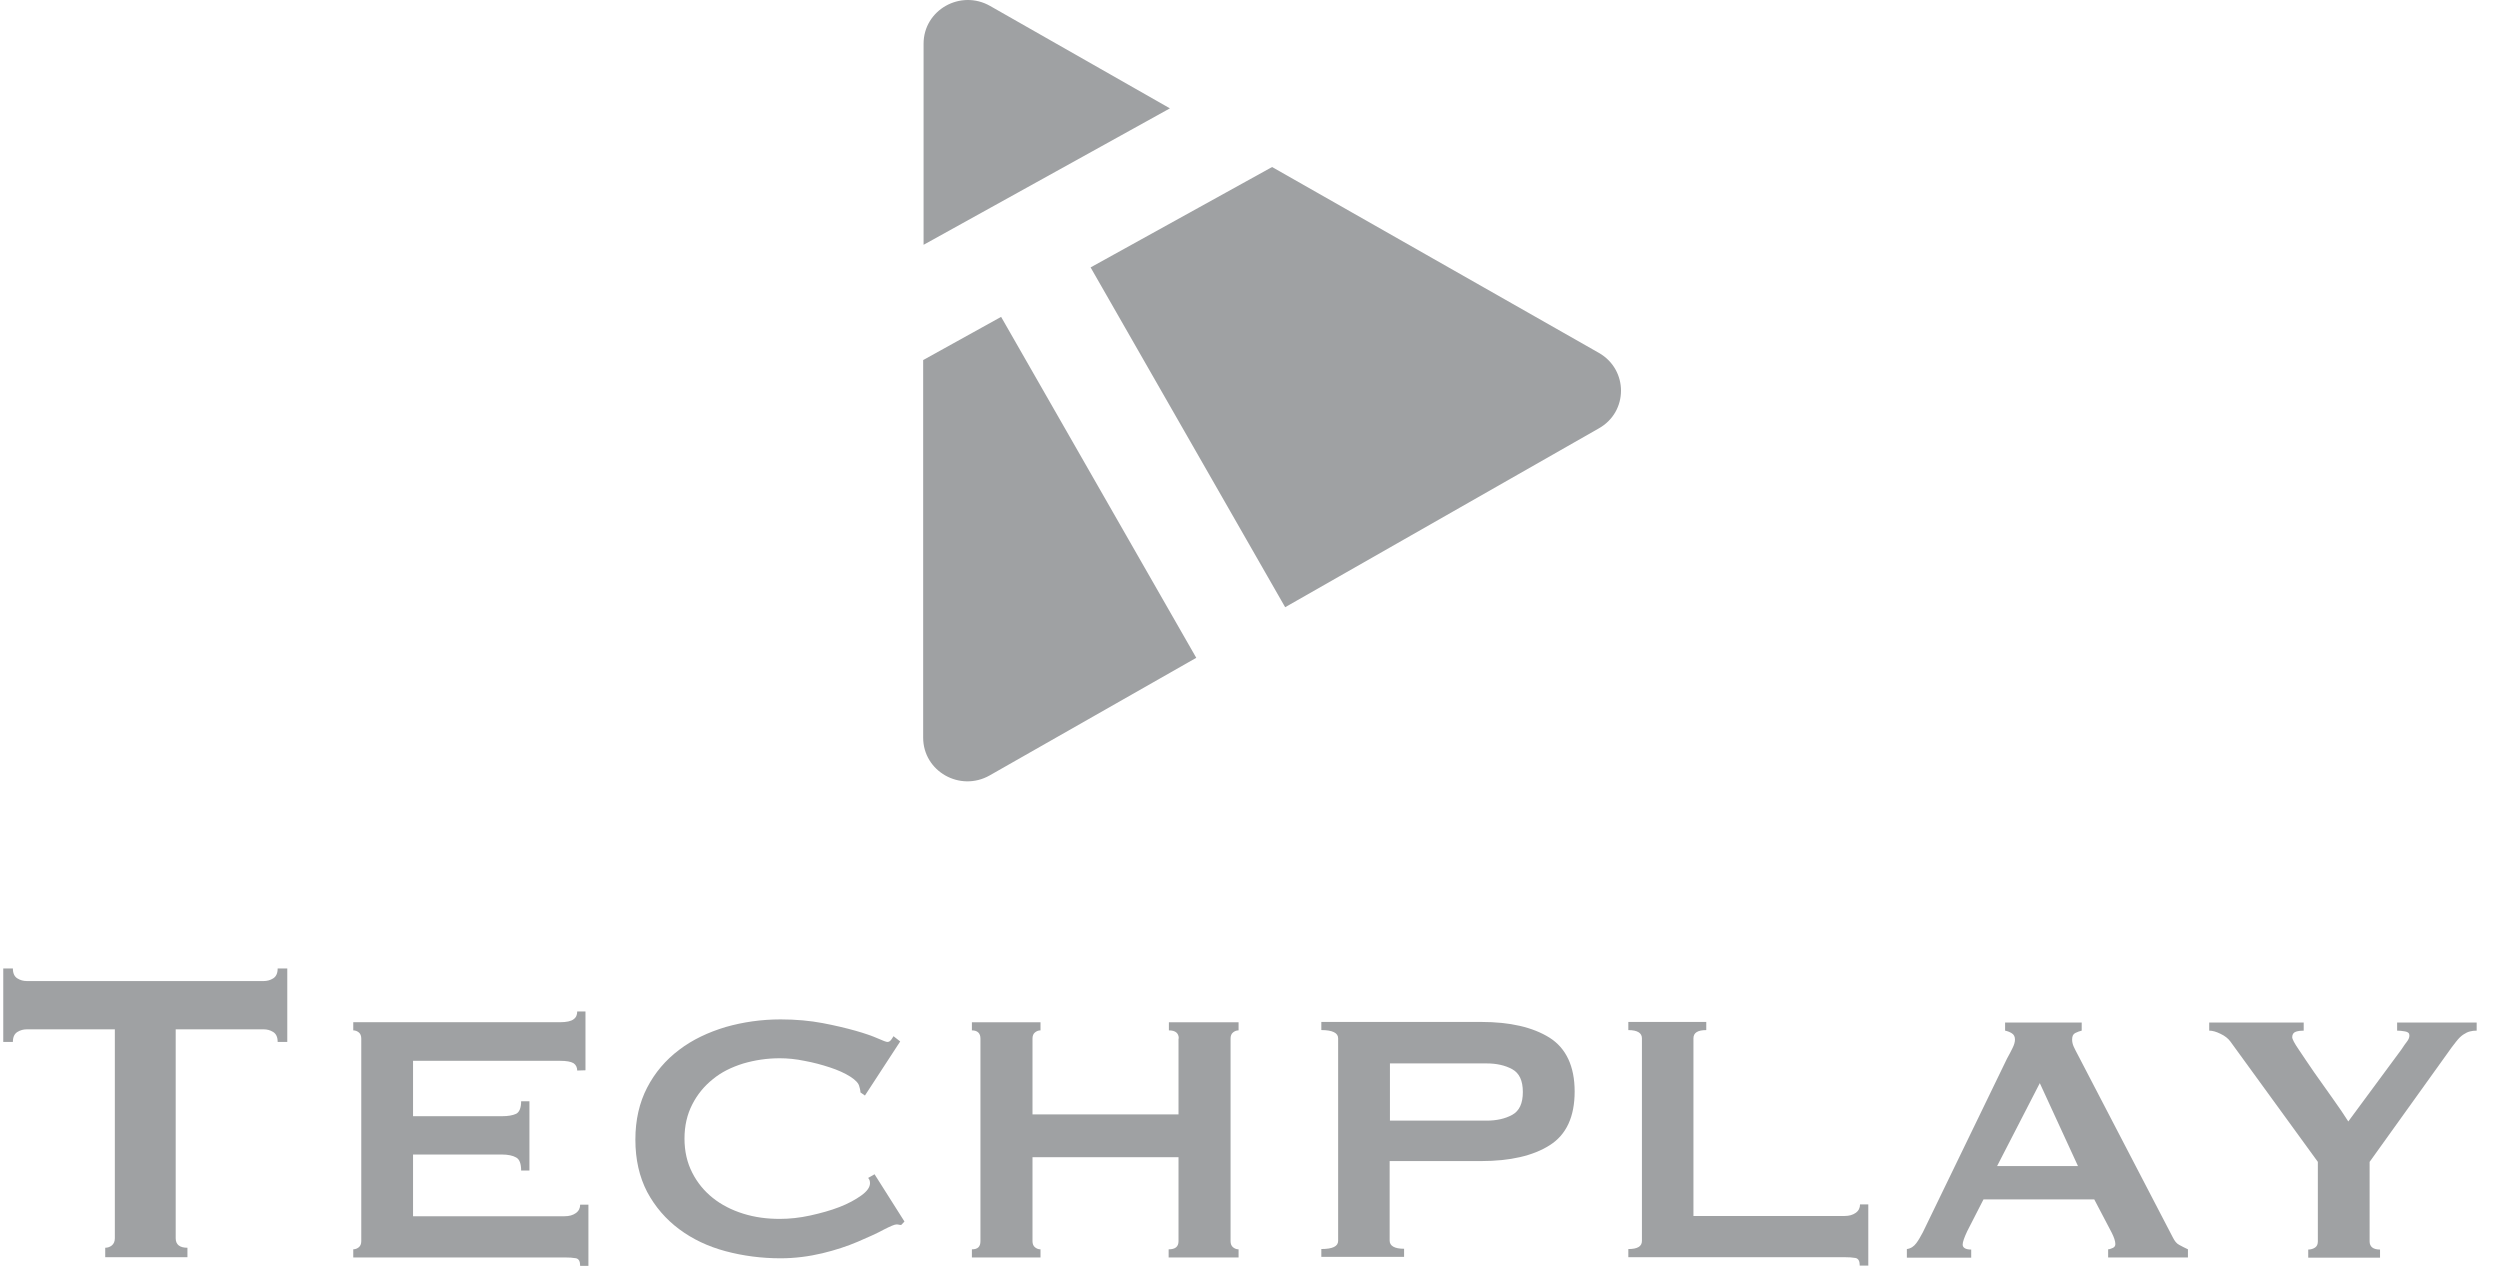 <svg width="79" height="40" viewBox="0 0 79 40" fill="none" xmlns="http://www.w3.org/2000/svg">
<path d="M5.552 39.13C5.552 39.329 5.679 39.429 5.923 39.429V39.728H3.325V39.429C3.401 39.429 3.477 39.404 3.536 39.354C3.595 39.304 3.629 39.23 3.629 39.13V32.527H0.845C0.744 32.527 0.643 32.552 0.55 32.61C0.457 32.668 0.407 32.768 0.407 32.925H0.103V30.603H0.407C0.407 30.76 0.457 30.86 0.55 30.918C0.643 30.976 0.744 31.001 0.845 31.001H8.336C8.437 31.001 8.538 30.976 8.631 30.918C8.724 30.86 8.774 30.76 8.774 30.603H9.078V32.925H8.774C8.774 32.768 8.724 32.668 8.631 32.61C8.538 32.552 8.437 32.527 8.336 32.527H5.552V39.13Z" fill="#9FA1A3"/>
<path d="M18.24 33.829C18.24 33.729 18.198 33.646 18.122 33.596C18.037 33.547 17.902 33.522 17.7 33.522H13.052V35.272H15.861C16.055 35.272 16.198 35.247 16.308 35.197C16.409 35.148 16.468 35.015 16.468 34.799H16.73V36.989H16.468C16.468 36.774 16.418 36.633 16.308 36.575C16.207 36.517 16.055 36.483 15.861 36.483H13.052V38.433H17.843C17.987 38.433 18.105 38.4 18.198 38.333C18.29 38.267 18.333 38.176 18.333 38.068H18.594V40.001H18.333C18.333 39.859 18.29 39.777 18.198 39.76C18.105 39.743 17.987 39.735 17.843 39.735H11.163V39.478C11.23 39.478 11.289 39.453 11.34 39.412C11.39 39.37 11.416 39.304 11.416 39.221V32.817C11.416 32.734 11.39 32.667 11.34 32.626C11.289 32.584 11.23 32.56 11.163 32.56V32.302H17.7C17.902 32.302 18.046 32.269 18.122 32.211C18.206 32.153 18.24 32.07 18.24 31.962H18.501V33.821L18.24 33.829Z" fill="#9FA1A3"/>
<path d="M28.479 38.708C28.454 38.708 28.42 38.708 28.403 38.7C28.378 38.692 28.353 38.692 28.328 38.692C28.268 38.692 28.134 38.75 27.923 38.858C27.712 38.974 27.433 39.098 27.104 39.239C26.775 39.38 26.396 39.505 25.983 39.604C25.561 39.704 25.122 39.762 24.667 39.762C24.068 39.762 23.486 39.687 22.929 39.538C22.372 39.389 21.883 39.156 21.461 38.841C21.04 38.526 20.702 38.136 20.449 37.663C20.204 37.19 20.078 36.643 20.078 36.012C20.078 35.39 20.204 34.843 20.449 34.37C20.694 33.897 21.031 33.499 21.461 33.175C21.883 32.852 22.381 32.62 22.929 32.454C23.486 32.296 24.059 32.213 24.667 32.213C25.156 32.213 25.595 32.255 25.991 32.329C26.387 32.404 26.733 32.487 27.029 32.57C27.324 32.653 27.56 32.736 27.729 32.81C27.897 32.885 28.007 32.926 28.041 32.926C28.091 32.926 28.125 32.901 28.159 32.86C28.192 32.81 28.218 32.777 28.235 32.744L28.446 32.91L27.332 34.619L27.189 34.519C27.189 34.494 27.189 34.461 27.18 34.436C27.172 34.411 27.172 34.378 27.155 34.337C27.138 34.237 27.037 34.129 26.868 34.021C26.7 33.914 26.48 33.814 26.227 33.731C25.974 33.648 25.704 33.574 25.426 33.524C25.148 33.466 24.886 33.441 24.641 33.441C24.236 33.441 23.857 33.499 23.486 33.607C23.115 33.723 22.794 33.88 22.524 34.104C22.254 34.32 22.035 34.586 21.875 34.901C21.714 35.216 21.63 35.573 21.63 35.979C21.63 36.386 21.714 36.742 21.875 37.057C22.035 37.373 22.254 37.638 22.524 37.854C22.794 38.07 23.115 38.236 23.486 38.352C23.857 38.468 24.236 38.517 24.641 38.517C24.945 38.517 25.266 38.484 25.603 38.41C25.94 38.335 26.244 38.252 26.522 38.144C26.801 38.036 27.029 37.912 27.214 37.779C27.4 37.647 27.492 37.514 27.492 37.389C27.492 37.323 27.476 37.265 27.433 37.223L27.636 37.107L28.581 38.6L28.479 38.708Z" fill="#9FA1A3"/>
<path d="M37.249 32.817C37.249 32.651 37.148 32.56 36.937 32.56V32.303H39.139V32.56C39.071 32.56 39.012 32.585 38.962 32.627C38.911 32.668 38.886 32.734 38.886 32.817V39.221C38.886 39.304 38.911 39.371 38.962 39.412C39.012 39.454 39.071 39.479 39.139 39.479V39.736H36.929V39.479C37.14 39.479 37.241 39.396 37.241 39.221V36.567H32.627V39.221C32.627 39.304 32.652 39.371 32.703 39.412C32.753 39.454 32.812 39.479 32.88 39.479V39.736H30.712V39.479C30.898 39.479 30.982 39.396 30.982 39.221V32.817C30.982 32.651 30.889 32.56 30.712 32.56V32.303H32.88V32.56C32.812 32.56 32.753 32.585 32.703 32.627C32.652 32.668 32.627 32.734 32.627 32.817V35.215H37.241V32.817H37.249Z" fill="#9FA1A3"/>
<path d="M41.754 39.726V39.469C42.108 39.469 42.285 39.386 42.285 39.212V32.808C42.285 32.642 42.108 32.55 41.754 32.55V32.293H46.798C47.718 32.293 48.434 32.459 48.966 32.791C49.489 33.123 49.759 33.695 49.759 34.492C49.759 35.288 49.497 35.86 48.966 36.192C48.443 36.524 47.718 36.69 46.798 36.69H43.913V39.203C43.913 39.369 44.065 39.461 44.369 39.461V39.718H41.754V39.726V39.726ZM46.975 35.412C47.287 35.412 47.557 35.354 47.785 35.23C48.013 35.105 48.122 34.865 48.122 34.508C48.122 34.151 48.013 33.911 47.785 33.786C47.557 33.662 47.287 33.604 46.975 33.604H43.922V35.412H46.975V35.412Z" fill="#9FA1A3"/>
<path d="M58.768 39.992C58.768 39.852 58.726 39.769 58.633 39.752C58.541 39.735 58.423 39.727 58.279 39.727H51.455V39.47C51.742 39.47 51.885 39.387 51.885 39.213V32.809C51.885 32.643 51.742 32.551 51.455 32.551V32.294H53.918V32.551C53.648 32.551 53.513 32.635 53.513 32.809V38.425H58.288C58.431 38.425 58.549 38.392 58.642 38.325C58.735 38.259 58.777 38.167 58.777 38.06H59.038V39.992H58.768Z" fill="#9FA1A3"/>
<path d="M60.257 39.47C60.384 39.453 60.477 39.387 60.553 39.287C60.629 39.188 60.696 39.063 60.763 38.939L63.42 33.455C63.488 33.331 63.547 33.223 63.598 33.115C63.648 33.016 63.673 32.925 63.673 32.85C63.673 32.759 63.64 32.692 63.572 32.651C63.505 32.609 63.437 32.584 63.361 32.568V32.311H65.782V32.568C65.715 32.584 65.647 32.609 65.58 32.642C65.512 32.676 65.479 32.742 65.479 32.85C65.479 32.925 65.496 32.999 65.529 33.074C65.563 33.148 65.614 33.248 65.681 33.373L68.667 39.113C68.718 39.212 68.777 39.295 68.861 39.337C68.945 39.387 69.038 39.428 69.139 39.478V39.735H66.617V39.478C66.66 39.478 66.702 39.461 66.761 39.436C66.82 39.411 66.845 39.37 66.845 39.312C66.845 39.221 66.803 39.096 66.727 38.947L66.179 37.902H62.678L62.164 38.906C62.071 39.105 62.02 39.246 62.02 39.329C62.02 39.428 62.113 39.486 62.29 39.486V39.743H60.257V39.47ZM65.664 36.848L64.458 34.227L63.108 36.848H65.664Z" fill="#9FA1A3"/>
<path d="M72.797 32.311V32.568C72.713 32.568 72.628 32.576 72.552 32.601C72.476 32.626 72.434 32.684 72.434 32.775C72.434 32.833 72.502 32.966 72.645 33.173C72.78 33.381 72.949 33.621 73.134 33.895C73.32 34.16 73.514 34.434 73.716 34.716C73.919 34.998 74.079 35.239 74.206 35.438L75.884 33.165C75.96 33.049 76.019 32.966 76.07 32.9C76.12 32.833 76.137 32.775 76.137 32.717C76.137 32.651 76.095 32.609 76.002 32.593C75.909 32.576 75.825 32.568 75.749 32.568V32.311H78.263V32.568C78.187 32.568 78.111 32.576 78.052 32.593C77.984 32.609 77.917 32.642 77.841 32.692C77.765 32.742 77.689 32.817 77.613 32.916C77.529 33.016 77.436 33.148 77.318 33.314L74.88 36.715V39.229C74.88 39.395 74.99 39.486 75.209 39.486V39.743H72.94V39.486C73.025 39.486 73.101 39.461 73.16 39.42C73.219 39.378 73.244 39.312 73.244 39.229V36.715L70.477 32.908C70.41 32.817 70.309 32.734 70.165 32.667C70.03 32.601 69.912 32.568 69.811 32.568V32.311H72.797Z" fill="#9FA1A3"/>
<path d="M29.172 11.378V23.309C29.172 24.376 30.339 25.035 31.276 24.502L37.802 20.787L31.635 10.013L29.172 11.378Z" fill="#9FA1A3"/>
<path d="M36.969 3.424L31.289 0.189C30.352 -0.345 29.185 0.315 29.185 1.382V7.736L36.969 3.424Z" fill="#9FA1A3"/>
<path d="M50.528 11.153L40.198 5.278L34.463 8.45L40.611 19.188L50.519 13.539C51.457 13.015 51.457 11.686 50.528 11.153Z" fill="#9FA1A3"/>
</svg>

